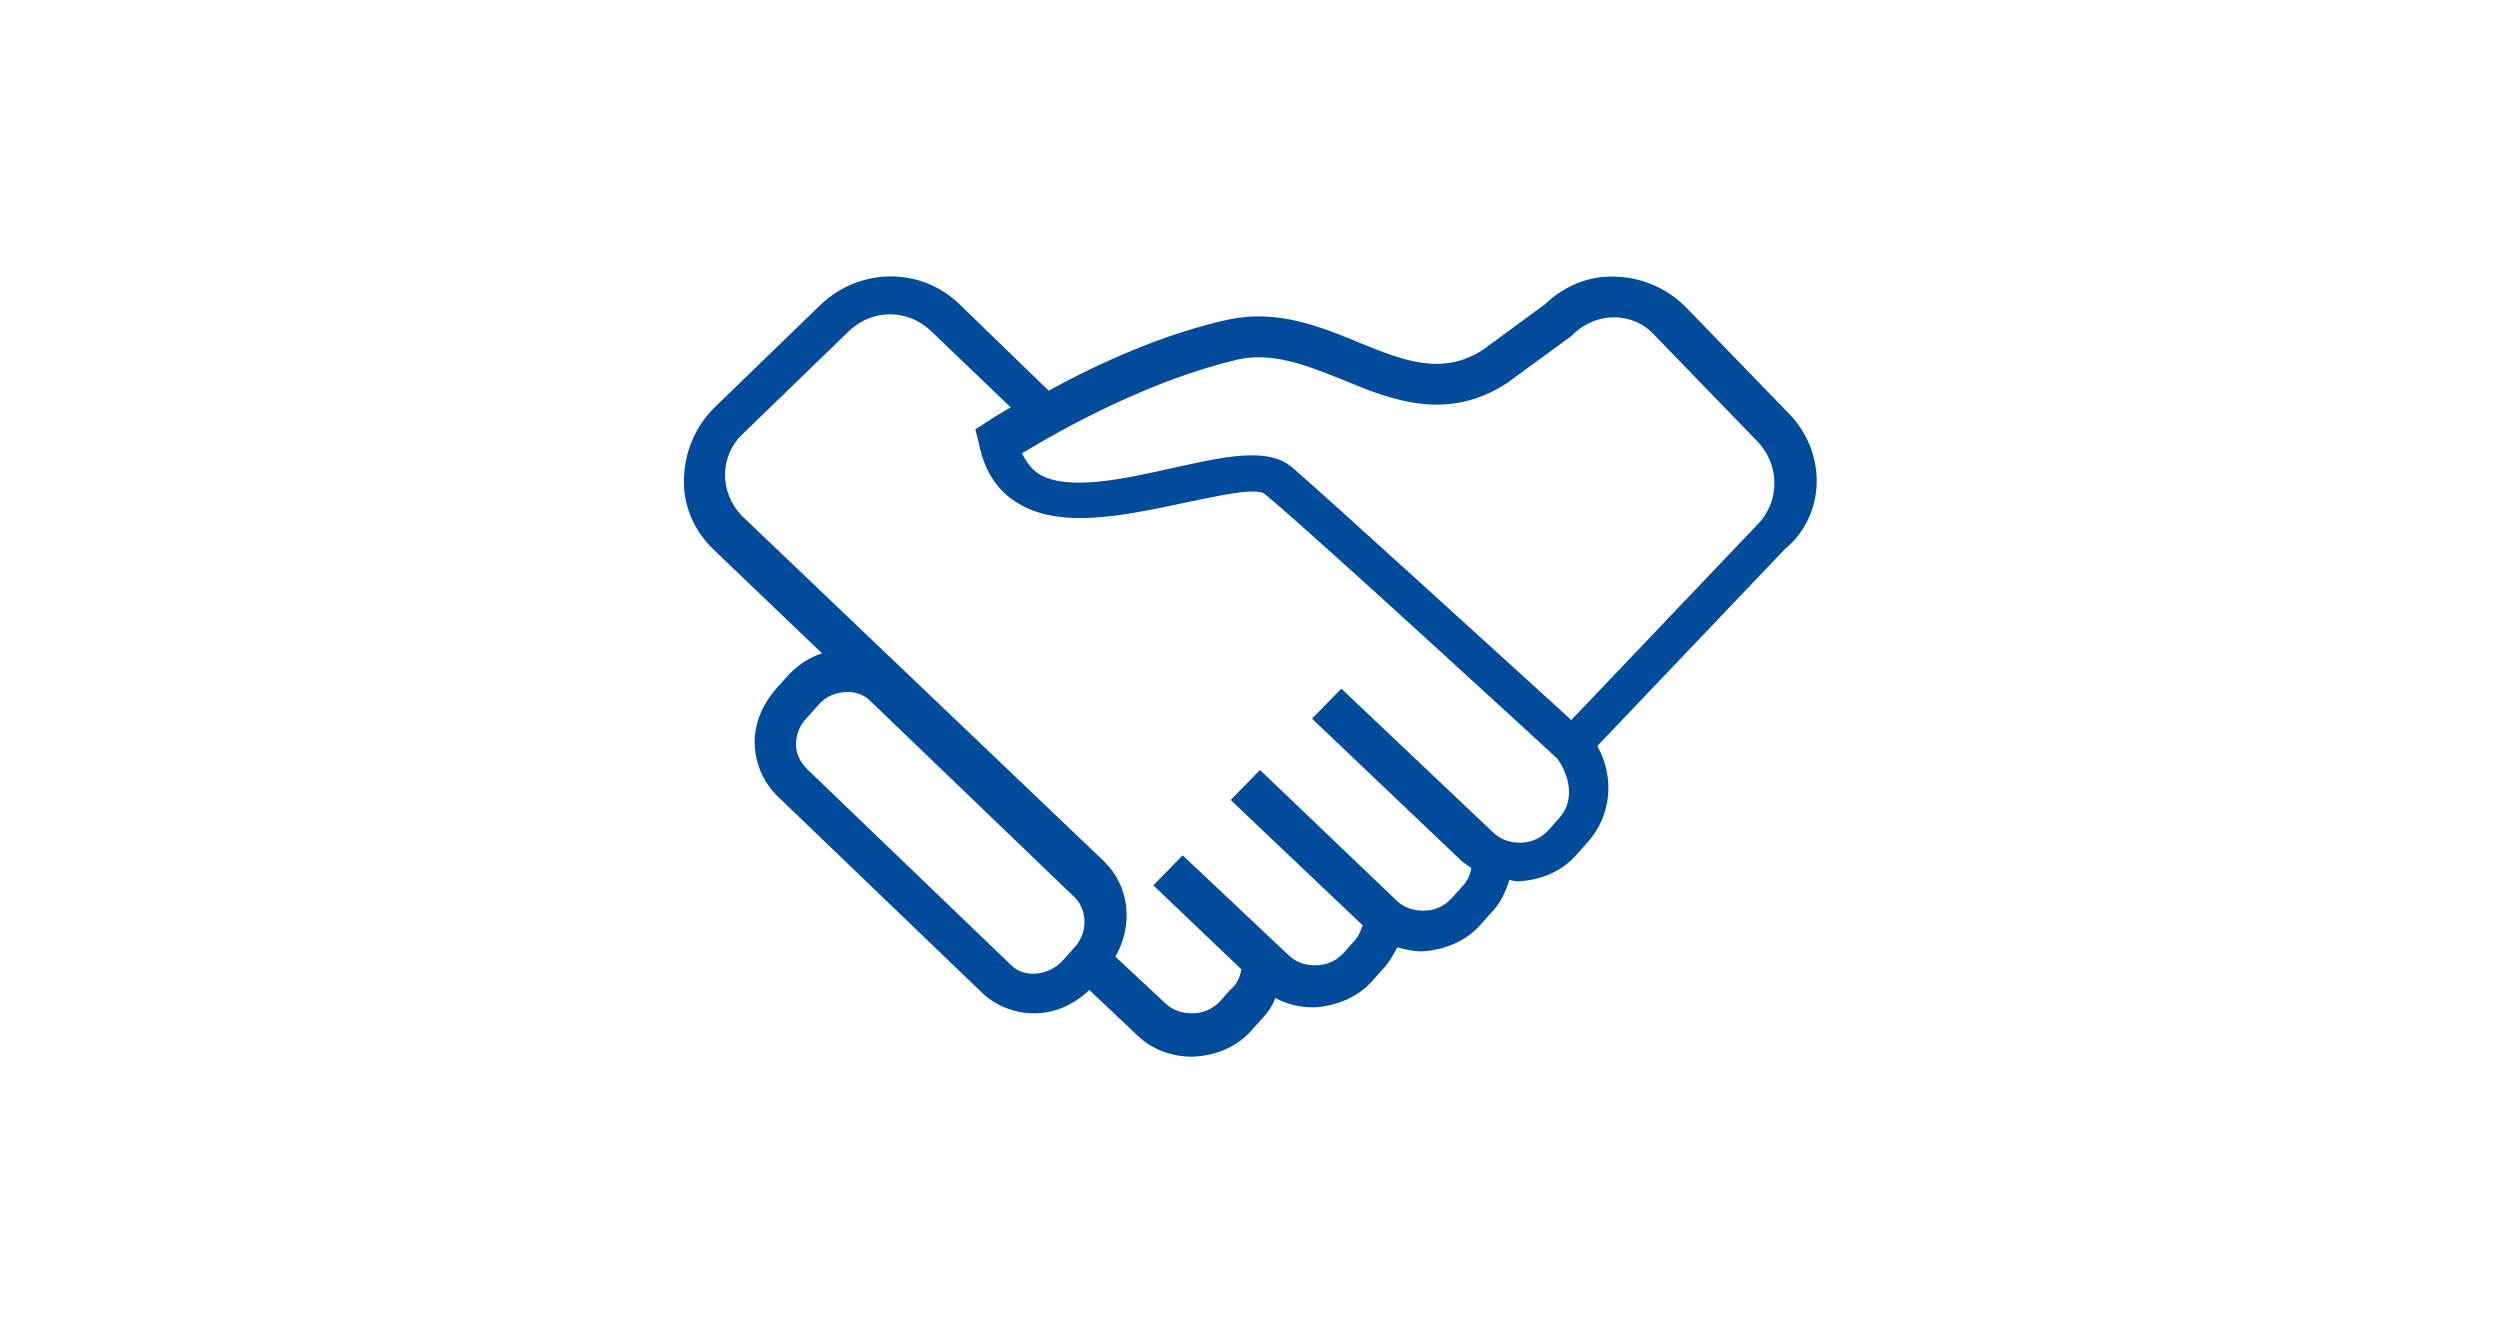 <?xml version="1.0" encoding="utf-8"?>
<!-- Generator: Adobe Illustrator 24.3.0, SVG Export Plug-In . SVG Version: 6.00 Build 0)  -->
<svg version="1.1" id="Layer_1" xmlns="http://www.w3.org/2000/svg" xmlns:xlink="http://www.w3.org/1999/xlink" x="0px" y="0px"
	 viewBox="0 0 375 200" style="enable-background:new 0 0 375 200;" xml:space="preserve">
<style type="text/css">
	.st0{fill:#004C9B;}
</style>
<g>
	<path class="st0" d="M268.3,62l-15.5-16c-2.8-2.8-6.6-4.4-10.5-4.5c-3.9-0.2-7.7,1.4-10.5,4.1l-9.4,6.9c-6.1,3.9-11.9,1.6-18.5-1.1
		c-5.8-2.4-12.2-5-19.5-3.5c-10,2.2-19.6,6.6-27.1,10.7l-13-12.6c-5.8-6-15.2-6-21.2-0.3l-16,15.5c-2.8,2.8-4.4,6.6-4.5,10.5
		c-0.2,3.9,1.4,7.8,4.4,10.7L123.3,98c-1.9,0.6-3.5,1.7-4.9,3.1l-1.7,1.9c-2.2,2.4-3.5,5.3-3.5,8.3c0,3.1,1.3,6.1,3.5,8.2l30.7,29.5
		c2,1.9,4.9,3,7.7,3c3.1,0,6-1.3,8.3-3.5l7.1,6.7c2.2,2.2,5.2,3.3,8.3,3.3c0.2,0,0.2,0,0.3,0c3.3-0.2,6.3-1.4,8.5-3.8l1.7-1.9
		c0.9-0.9,1.6-2,2-3.1c1.7,0.9,3.6,1.4,5.6,1.4c0.2,0,0.2,0,0.3,0c3.1-0.2,6.3-1.4,8.5-3.8l1.7-1.9c0.9-0.9,1.6-2.2,2.2-3.3
		c1.1,0.3,2.4,0.6,3.5,0.6c0.2,0,0.2,0,0.3,0c3.1-0.2,6.3-1.4,8.5-3.8l1.7-1.9c1.4-1.4,2.2-3.1,2.8-5c0.3,0,0.8,0.2,1.1,0.2
		c0.2,0,0.2,0,0.3,0c3.3-0.2,6.3-1.4,8.5-3.8l1.7-1.9c3.8-4.1,4.2-10,1.6-14.6l28.1-29.5C273.9,77.3,274.1,67.9,268.3,62z
		 M151.7,144.8L121,115.3c-0.9-0.9-1.6-2.2-1.6-3.6c0-1.6,0.6-3,1.7-4.1l1.7-1.9c1.1-1.3,2.7-1.9,4.4-1.9c1.3,0,2.5,0.5,3.3,1.3
		l30.7,29.5c2,2,2,5.5-0.2,7.7l-1.7,1.9C157.2,146.4,153.6,146.7,151.7,144.8z M233.8,122.8l-1.7,1.9c-1.1,1.1-2.5,1.7-4.1,1.7
		s-3-0.5-4.1-1.6l-22.7-21.5l-4.4,4.5l22.6,21.5c0.5,0.3,0.8,0.6,1.3,0.9c-0.2,1.1-0.6,2-1.4,2.8l-1.7,1.9c-1.1,1.1-2.5,1.7-4.1,1.7
		s-3-0.5-4.1-1.6l-20.4-19.5l-4.4,4.5l19.8,18.8c-0.3,0.8-0.6,1.7-1.3,2.4l-1.7,1.9c-1.1,1.1-2.5,1.7-4.1,1.7c-1.6,0-3-0.5-4.1-1.6
		l-15.8-14.9l-4.4,4.5l13.2,12.6c-0.2,1.1-0.6,2.2-1.6,3l-1.7,1.9c-1.1,1.1-2.5,1.7-4.1,1.7c-1.6,0-3-0.5-4.1-1.6l-7.4-6.9
		c2.7-4.7,2.2-10.5-1.7-14.3l-54.4-51.9c-3.3-3.5-3.3-8.9,0.2-12.2l16-15.5c3.5-3.3,8.9-3.3,12.4,0.2l11.8,11.3
		c-1.4,0.8-2.7,1.6-3.6,2.2l-1.7,1.1l0.5,2c0.8,4.1,2.7,7.1,5.6,8.9c6.4,4.2,16.3,2,24.9,0.2c4.4-0.9,11.1-2.5,12.4-1.4
		c5.3,4.2,43.6,39.4,43.9,39.7C235.8,116.9,236,120.5,233.8,122.8z M263.6,78.7l-27.9,29.3c-8.5-7.7-37.3-34-42-38
		c-1.6-1.3-3.6-1.7-6-1.7c-3.3,0-7.2,0.9-11.8,1.9c-7.1,1.6-16,3.6-20.2,0.8c-0.9-0.6-1.7-1.6-2.4-3c6.4-3.9,19.5-11.1,32.5-14.1
		c5.2-1.1,10.2,0.9,15.7,3.1c7.2,3,15.5,6.3,24.5,0.5l9.7-7.1l0.3-0.3c1.7-1.6,3.8-2.5,6.1-2.5s4.5,0.9,6.1,2.7l15.5,16
		C267,69.8,267,75.3,263.6,78.7z"/>
</g>
</svg>
